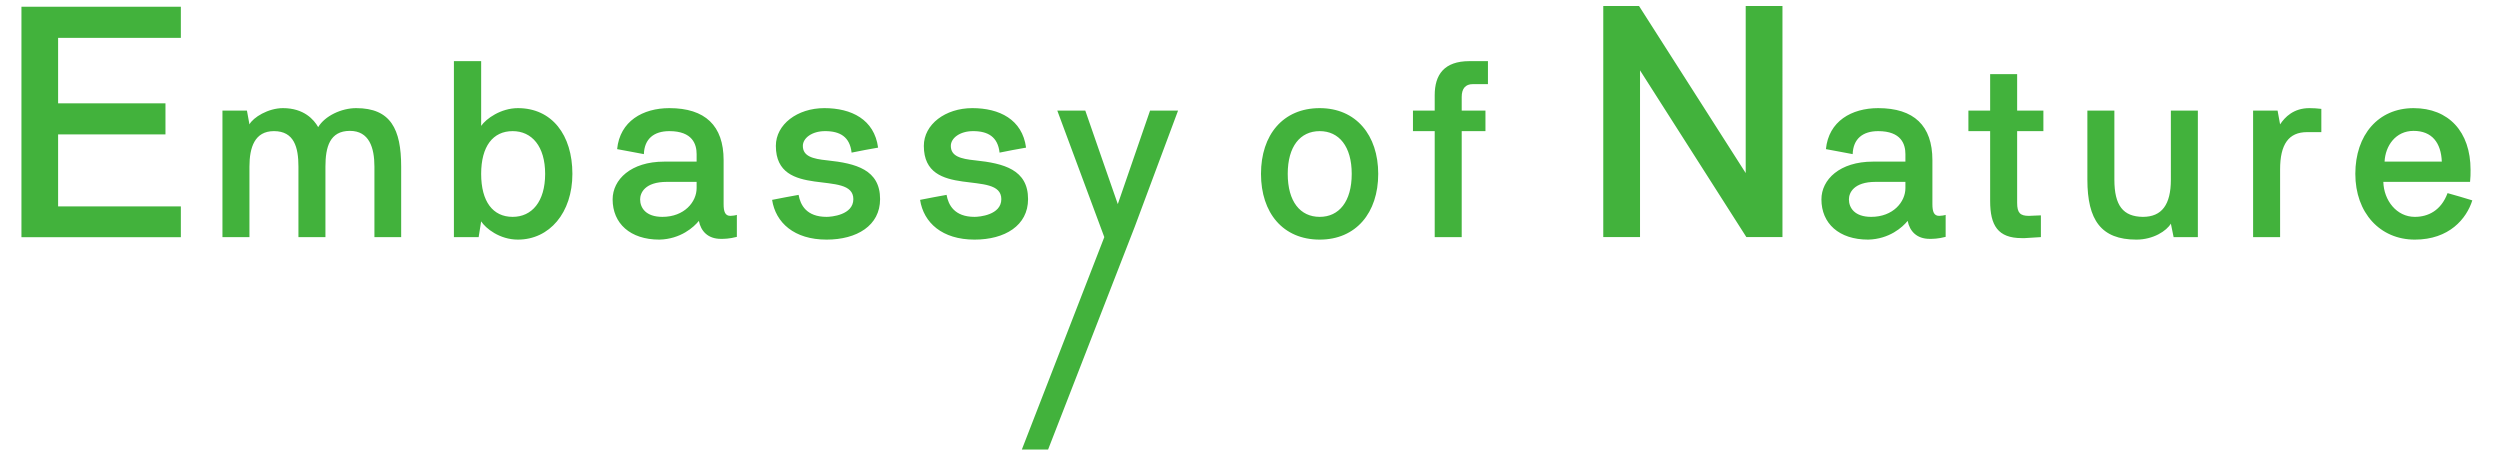 <?xml version="1.0" encoding="UTF-8" standalone="no"?>
<!-- Created with Inkscape (http://www.inkscape.org/) -->

<svg
   version="1.1"
   id="svg1"
   width="1097.947"
   height="199.56"
   viewBox="0 0 1097.947 199.56"
   sodipodi:docname="LOGO_EMBASSY_OF_NATURE_FINAL_ohne_Bogen_und_Claim.eps"
   xmlns:inkscape="http://www.inkscape.org/namespaces/inkscape"
   xmlns:sodipodi="http://sodipodi.sourceforge.net/DTD/sodipodi-0.dtd"
   xmlns="http://www.w3.org/2000/svg"
   xmlns:svg="http://www.w3.org/2000/svg">
  <defs
     id="defs1" />
  <sodipodi:namedview
     id="namedview1"
     pagecolor="#ffffff"
     bordercolor="#000000"
     borderopacity="0.25"
     inkscape:showpageshadow="2"
     inkscape:pageopacity="0.0"
     inkscape:pagecheckerboard="0"
     inkscape:deskcolor="#d1d1d1">
    <inkscape:page
       x="0"
       y="0"
       inkscape:label="1"
       id="page1"
       width="1097.947"
       height="199.56"
       margin="0"
       bleed="0" />
  </sodipodi:namedview>
  <g
     id="g1"
     inkscape:groupmode="layer"
     inkscape:label="1">
    <path
       id="path1"
       d="M 597.188,717.211 V 818.809 H 191.871 V 1056.6 h 354.52 v 102.68 h -354.52 v 216.17 h 405.317 v 102.68 H 70.816 V 717.211 Z m 388.277,0.285 h 89.145 v 232.758 c 0,64.386 14.03,118.036 80.88,118.036 63.56,0 80.89,-55.31 80.89,-118.036 V 717.496 h 88.32 v 232.758 c 0,123.806 -34.67,193.146 -148.57,193.146 -48.7,0 -103.18,-25.59 -125.46,-62.73 -14.03,24.76 -47.05,62.73 -116.381,62.73 -48.699,0 -98.223,-30.54 -110.601,-53.65 l -8.254,45.39 H 734.543 V 717.496 h 89.145 v 232.758 c 0,63.556 17.332,117.206 80.886,117.206 66.856,0 80.891,-53.65 80.891,-117.206 z m 513.385,0 h 81.72 l 8.25,51.996 c 14.86,-23.109 61.08,-60.25 121.33,-60.25 104,0 179.94,88.317 179.94,217.078 0,128.76 -67.68,217.08 -179.94,217.08 -56.12,0 -104.82,-34.67 -121.33,-58.61 v 213.78 h -89.97 z m 301.27,208.824 c 0,-91.621 -43.74,-141.968 -107.3,-141.968 -65.2,0 -104,50.347 -104,141.968 0,90.79 38.8,141.14 104,141.14 63.56,0 107.3,-50.35 107.3,-141.14 z m 410.22,141.14 c 76.76,0 89.97,-43.75 89.97,-75.937 v -24.761 h -107.3 c -109.78,0 -170.04,-59.426 -170.04,-124.633 0,-79.238 57.78,-132.887 154.35,-132.887 70.16,1.649 113.91,41.27 130.41,61.903 6.61,-33.84 29.72,-59.426 72.64,-59.426 10.73,0 27.24,0 52.82,6.601 v 72.633 c -4.12,-1.648 -14.85,-3.301 -21.46,-3.301 -17.33,0 -22.28,14.032 -22.28,38.793 v 145.27 c 0,113.905 -61.08,171.685 -179.11,171.685 -87.49,0 -163.43,-42.92 -172.51,-135.37 29.72,-4.95 59.43,-11.553 88.32,-16.507 1.65,50.357 33.01,75.937 84.19,75.937 z m -23.11,-283.108 c -54.48,0 -73.46,29.714 -73.46,57.777 0,20.637 14.85,57.777 88.31,57.777 h 98.23 V 879.27 c 0,-45.395 -40.45,-94.918 -113.08,-94.918 z m 542.27,-75.11 c 99.87,0 176.63,46.223 176.63,133.711 0,97.399 -80.06,118.031 -174.15,127.938 -49.53,4.953 -80.89,14.031 -80.89,47.869 0,25.59 29.71,48.7 73.46,48.7 49.52,0 81.71,-18.98 87.49,-70.983 28.89,5.773 57.78,11.553 87.49,16.503 -12.38,93.27 -88.32,130.42 -177.46,130.42 -89.14,0 -160.12,-53.65 -160.12,-124.64 0,-179.108 255.87,-75.936 255.87,-175.807 0,-52.824 -73.46,-58.601 -88.32,-58.601 -66.86,0 -86.67,39.617 -92.44,72.632 -28.89,-4.953 -57.78,-10.726 -87.5,-16.507 11.56,-75.11 72.64,-131.235 179.94,-131.235 z m 488.63,0 c 99.87,0 176.63,46.223 176.63,133.711 0,97.399 -80.06,118.031 -174.15,127.938 -49.53,4.953 -80.89,14.031 -80.89,47.869 0,25.59 29.71,48.7 73.46,48.7 49.52,0 81.71,-18.98 87.49,-70.983 28.89,5.773 57.78,11.553 87.49,16.503 -12.38,93.27 -88.32,130.42 -177.46,130.42 -89.14,0 -160.12,-53.65 -160.12,-124.64 0,-179.108 255.87,-75.936 255.87,-175.807 0,-52.824 -73.46,-58.601 -88.32,-58.601 -66.86,0 -86.67,39.617 -92.44,72.632 -28.89,-4.953 -57.78,-10.726 -87.49,-16.507 11.55,-75.11 72.63,-131.235 179.93,-131.235 z m 472.96,117.203 c -36.32,102.352 -70.99,205.525 -107.3,308.695 h -92.45 L 3646.52,717.496 3374.26,16.121 h 86.67 L 3747.21,752.16 c 47.05,127.938 95.75,255.05 142.8,382.98 h -92.45 z m 859.93,99.875 c 0,127.93 -73.46,217.08 -193.14,217.08 -121.33,0 -193.97,-88.32 -193.97,-217.08 0,-128.761 72.64,-217.078 193.97,-217.078 119.68,0 193.14,88.317 193.14,217.078 z m -87.49,0 c 0,-91.621 -42.1,-141.968 -105.65,-141.968 -64.38,0 -105.65,50.347 -105.65,141.968 0,90.79 41.27,141.14 105.65,141.14 63.55,0 105.65,-50.35 105.65,-141.14 z m 202.21,208.82 v -67.68 h 71.81 V 717.496 h 89.15 v 349.964 h 78.41 v 67.68 h -78.41 v 45.4 c 0,27.24 12.38,42.09 36.31,42.09 h 50.35 v 75.94 h -61.08 c -83.36,0 -114.73,-44.57 -114.73,-112.25 v -51.18 z m 628.41,-417.523 h 121.38 v 550.543 l 351.13,-550.543 h 119.21 V 1480.57 H 5764.49 V 928.945 l -352.22,551.625 h -118.12 z m 907.74,349.843 c 76.76,0 89.97,-43.75 89.97,-75.937 v -24.761 h -107.3 c -109.78,0 -170.03,-59.426 -170.03,-124.633 0,-79.238 57.77,-132.887 154.34,-132.887 70.16,1.649 113.91,41.27 130.41,61.903 6.61,-33.84 29.72,-59.426 72.64,-59.426 10.73,0 27.24,0 52.82,6.601 v 72.633 c -4.12,-1.648 -14.85,-3.301 -21.46,-3.301 -17.33,0 -22.28,14.032 -22.28,38.793 v 145.27 c 0,113.905 -61.08,171.685 -179.11,171.685 -87.49,0 -163.43,-42.92 -172.51,-135.37 29.72,-4.95 59.43,-11.553 88.32,-16.507 1.65,50.357 33.02,75.937 84.19,75.937 z m -23.11,-283.108 c -54.48,0 -73.46,29.714 -73.46,57.777 0,20.637 14.85,57.777 88.31,57.777 h 98.23 V 879.27 c 0,-45.395 -40.45,-94.918 -113.08,-94.918 z m 392.88,283.108 V 836.352 c 0,-80.063 25.59,-122.161 104,-122.161 3.3,0 7.43,0 10.73,0 l 52.82,3.305 v 71.809 c -14.03,0 -27.23,-1.653 -39.61,-1.653 -28.89,0 -38.8,9.907 -38.8,42.922 v 236.886 h 86.67 v 67.68 h -86.67 v 120.51 h -89.14 v -120.51 h -71.81 v -67.68 z m 410.21,67.68 h -89.14 V 907.336 c 0,-133.715 45.4,-198.094 161.78,-198.094 56.12,0 99.87,28.887 113.9,52.824 l 9.08,-44.57 h 80.06 v 417.644 h -89.14 V 907.336 c 0,-82.539 -29.71,-122.984 -92.44,-122.984 -65.21,0.824 -94.1,37.14 -94.1,122.984 z m 643.81,8.26 c -52,0 -80.89,-29.72 -96.58,-53.65 l -8.25,45.39 h -80.89 V 717.496 h 89.14 v 223.68 c 0,82.534 28.07,122.984 89.15,122.984 h 47.04 v 76.76 c -11.55,1.65 -28.06,2.48 -39.61,2.48 z m 348.31,-359.048 c -60.25,0 -102.35,54.476 -104,115.554 h 286.41 c 1.65,14.032 1.65,27.239 1.65,39.617 0,126.287 -72.63,203.877 -188.19,203.877 -116.38,0 -192.31,-88.32 -192.31,-217.08 0,-128.761 81.71,-217.078 196.44,-217.078 113.9,0 170.86,69.332 189.84,129.586 -27.24,8.254 -54.48,16.508 -81.71,23.938 -21.46,-57.782 -64.38,-78.414 -108.13,-78.414 z m -99.87,182.41 c 2.47,51.998 36.31,101.528 95.74,101.528 61.08,0 90.8,-39.62 93.27,-101.528 h -189.01"
       style="fill:#42b23c;fill-opacity:1;fill-rule:nonzero;stroke:none"
       transform="matrix(0.133,0,0,-0.133,0,199.56)" />
  </g>
</svg>
